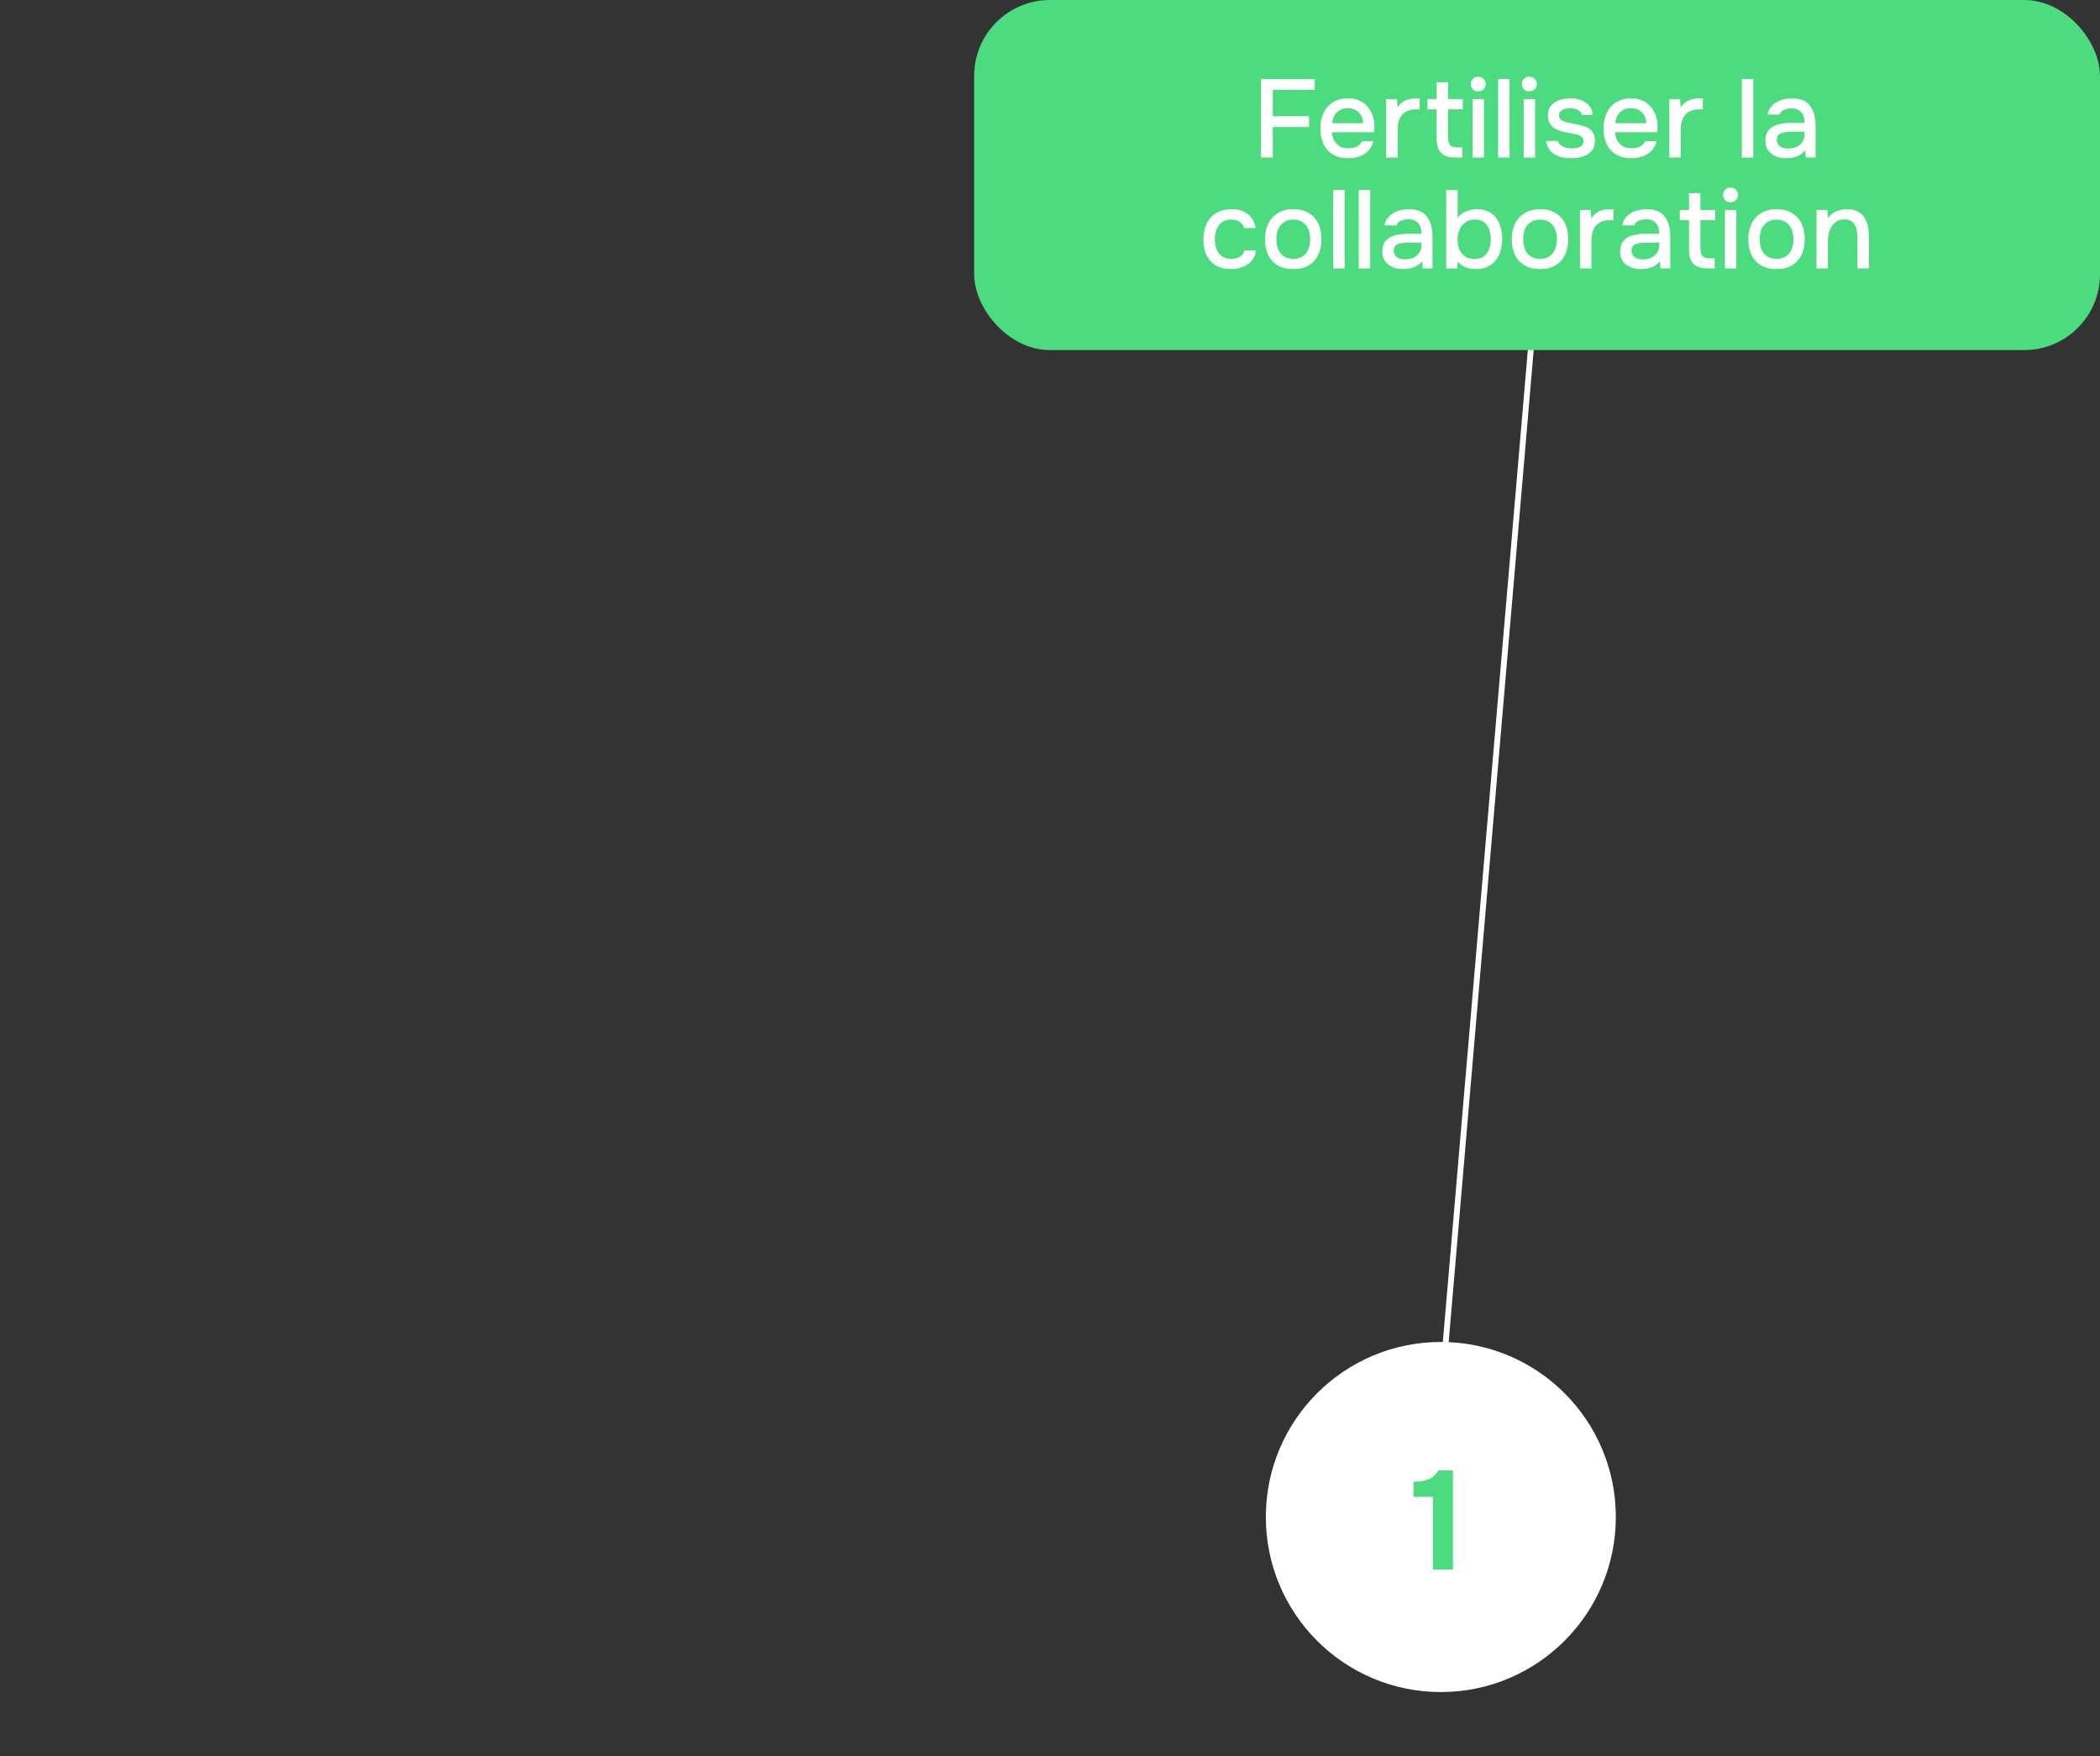<svg width="360" height="301" viewBox="0 0 360 301" fill="none" xmlns="http://www.w3.org/2000/svg">
<rect x="0" y="0" width="360" height="301" fill="#333333" stroke="none"/>
<line x1="262.498" y1="59.043" x2="247.498" y2="234.043" stroke="white"/>
<rect x="167" width="193" height="60" rx="13" fill="#4DDB80"/>
<circle cx="247" cy="260" r="30" fill="white"/>
<path d="M245.648 269V256.544H242.312V253.952C242.968 253.936 243.56 253.88 244.088 253.784C244.616 253.672 245.088 253.48 245.504 253.208C245.92 252.92 246.28 252.52 246.584 252.008H249.08V269H245.648Z" fill="#4DDB80"/>
<path d="M216.176 27V13.567H225.391V15.41H218.19V19.913H224.403V21.775H218.19V27H216.176ZM231.133 27.114C230.081 27.114 229.201 26.899 228.492 26.468C227.782 26.037 227.244 25.442 226.877 24.682C226.522 23.909 226.345 23.023 226.345 22.022C226.345 21.009 226.528 20.116 226.896 19.343C227.276 18.57 227.82 17.962 228.53 17.519C229.252 17.076 230.119 16.854 231.133 16.854C231.905 16.854 232.577 17 233.147 17.291C233.717 17.57 234.185 17.95 234.553 18.431C234.933 18.912 235.211 19.451 235.389 20.046C235.566 20.629 235.642 21.237 235.617 21.87C235.617 22.009 235.61 22.142 235.598 22.269C235.585 22.396 235.572 22.529 235.56 22.668H228.321C228.359 23.175 228.485 23.637 228.701 24.055C228.929 24.473 229.245 24.809 229.651 25.062C230.056 25.303 230.556 25.423 231.152 25.423C231.481 25.423 231.798 25.385 232.102 25.309C232.418 25.22 232.697 25.087 232.938 24.91C233.191 24.72 233.368 24.479 233.47 24.188H235.446C235.281 24.859 234.983 25.417 234.553 25.86C234.135 26.291 233.622 26.607 233.014 26.81C232.418 27.013 231.791 27.114 231.133 27.114ZM228.359 21.11H233.679C233.666 20.616 233.552 20.179 233.337 19.799C233.121 19.406 232.824 19.102 232.444 18.887C232.064 18.659 231.608 18.545 231.076 18.545C230.493 18.545 230.005 18.665 229.613 18.906C229.233 19.147 228.935 19.463 228.72 19.856C228.517 20.236 228.397 20.654 228.359 21.11ZM237.635 27V16.987H239.478L239.573 18.431C239.826 18.038 240.118 17.728 240.447 17.5C240.776 17.272 241.137 17.107 241.53 17.006C241.923 16.905 242.334 16.854 242.765 16.854C242.879 16.854 242.987 16.854 243.088 16.854C243.189 16.854 243.284 16.854 243.373 16.854V18.735H242.765C242.043 18.735 241.441 18.881 240.96 19.172C240.491 19.463 240.143 19.869 239.915 20.388C239.7 20.907 239.592 21.503 239.592 22.174V27H237.635ZM249.646 27C248.861 27 248.221 26.892 247.727 26.677C247.233 26.449 246.866 26.094 246.625 25.613C246.397 25.132 246.283 24.505 246.283 23.732V18.735H244.706V16.987H246.283V14.099H248.24V16.987H250.767V18.735H248.24V23.485C248.24 24.08 248.348 24.53 248.563 24.834C248.778 25.125 249.228 25.271 249.912 25.271H250.691V27H249.646ZM252.442 27V16.987H254.399V27H252.442ZM253.411 15.657C253.031 15.657 252.72 15.543 252.48 15.315C252.252 15.074 252.138 14.77 252.138 14.403C252.138 14.036 252.258 13.738 252.499 13.51C252.739 13.269 253.043 13.149 253.411 13.149C253.753 13.149 254.05 13.269 254.304 13.51C254.57 13.738 254.703 14.036 254.703 14.403C254.703 14.77 254.576 15.074 254.323 15.315C254.082 15.543 253.778 15.657 253.411 15.657ZM256.821 27V13.567H258.778V27H256.821ZM261.199 27V16.987H263.156V27H261.199ZM262.168 15.657C261.788 15.657 261.478 15.543 261.237 15.315C261.009 15.074 260.895 14.77 260.895 14.403C260.895 14.036 261.016 13.738 261.256 13.51C261.497 13.269 261.801 13.149 262.168 13.149C262.51 13.149 262.808 13.269 263.061 13.51C263.327 13.738 263.46 14.036 263.46 14.403C263.46 14.77 263.334 15.074 263.08 15.315C262.84 15.543 262.536 15.657 262.168 15.657ZM269.321 27.114C268.853 27.114 268.384 27.07 267.915 26.981C267.447 26.892 267.01 26.734 266.604 26.506C266.199 26.278 265.857 25.974 265.578 25.594C265.3 25.201 265.122 24.72 265.046 24.15H267.041C267.143 24.454 267.32 24.701 267.573 24.891C267.839 25.081 268.131 25.22 268.447 25.309C268.777 25.398 269.1 25.442 269.416 25.442C269.606 25.442 269.815 25.429 270.043 25.404C270.284 25.379 270.512 25.322 270.727 25.233C270.943 25.144 271.12 25.018 271.259 24.853C271.399 24.676 271.468 24.441 271.468 24.15C271.468 23.922 271.405 23.732 271.278 23.58C271.164 23.428 271 23.308 270.784 23.219C270.582 23.118 270.335 23.042 270.043 22.991C269.473 22.864 268.859 22.744 268.2 22.63C267.554 22.503 266.984 22.288 266.49 21.984C266.313 21.87 266.155 21.743 266.015 21.604C265.876 21.452 265.756 21.281 265.654 21.091C265.553 20.901 265.477 20.698 265.426 20.483C265.376 20.268 265.35 20.033 265.35 19.78C265.35 19.261 265.452 18.817 265.654 18.45C265.87 18.083 266.161 17.785 266.528 17.557C266.896 17.316 267.314 17.139 267.782 17.025C268.251 16.911 268.745 16.854 269.264 16.854C269.936 16.854 270.544 16.962 271.088 17.177C271.633 17.392 272.083 17.709 272.437 18.127C272.792 18.545 273.001 19.071 273.064 19.704H271.221C271.145 19.362 270.924 19.09 270.556 18.887C270.202 18.672 269.752 18.564 269.207 18.564C269.017 18.564 268.808 18.577 268.58 18.602C268.365 18.627 268.156 18.684 267.953 18.773C267.751 18.862 267.586 18.988 267.459 19.153C267.333 19.305 267.269 19.508 267.269 19.761C267.269 20.002 267.326 20.204 267.44 20.369C267.567 20.534 267.744 20.667 267.972 20.768C268.213 20.869 268.485 20.952 268.789 21.015C269.22 21.116 269.682 21.211 270.176 21.3C270.683 21.389 271.095 21.484 271.411 21.585C271.829 21.699 272.184 21.864 272.475 22.079C272.779 22.294 273.007 22.567 273.159 22.896C273.324 23.225 273.406 23.624 273.406 24.093C273.406 24.701 273.286 25.201 273.045 25.594C272.805 25.974 272.482 26.278 272.076 26.506C271.684 26.734 271.24 26.892 270.746 26.981C270.265 27.07 269.79 27.114 269.321 27.114ZM279.672 27.114C278.621 27.114 277.74 26.899 277.031 26.468C276.322 26.037 275.783 25.442 275.416 24.682C275.061 23.909 274.884 23.023 274.884 22.022C274.884 21.009 275.068 20.116 275.435 19.343C275.815 18.57 276.36 17.962 277.069 17.519C277.791 17.076 278.659 16.854 279.672 16.854C280.445 16.854 281.116 17 281.686 17.291C282.256 17.57 282.725 17.95 283.092 18.431C283.472 18.912 283.751 19.451 283.928 20.046C284.105 20.629 284.181 21.237 284.156 21.87C284.156 22.009 284.15 22.142 284.137 22.269C284.124 22.396 284.112 22.529 284.099 22.668H276.86C276.898 23.175 277.025 23.637 277.24 24.055C277.468 24.473 277.785 24.809 278.19 25.062C278.595 25.303 279.096 25.423 279.691 25.423C280.02 25.423 280.337 25.385 280.641 25.309C280.958 25.22 281.236 25.087 281.477 24.91C281.73 24.72 281.908 24.479 282.009 24.188H283.985C283.82 24.859 283.523 25.417 283.092 25.86C282.674 26.291 282.161 26.607 281.553 26.81C280.958 27.013 280.331 27.114 279.672 27.114ZM276.898 21.11H282.218C282.205 20.616 282.091 20.179 281.876 19.799C281.661 19.406 281.363 19.102 280.983 18.887C280.603 18.659 280.147 18.545 279.615 18.545C279.032 18.545 278.545 18.665 278.152 18.906C277.772 19.147 277.474 19.463 277.259 19.856C277.056 20.236 276.936 20.654 276.898 21.11ZM286.174 27V16.987H288.017L288.112 18.431C288.365 18.038 288.657 17.728 288.986 17.5C289.315 17.272 289.676 17.107 290.069 17.006C290.462 16.905 290.873 16.854 291.304 16.854C291.418 16.854 291.526 16.854 291.627 16.854C291.728 16.854 291.823 16.854 291.912 16.854V18.735H291.304C290.582 18.735 289.98 18.881 289.499 19.172C289.03 19.463 288.682 19.869 288.454 20.388C288.239 20.907 288.131 21.503 288.131 22.174V27H286.174ZM298.606 27V13.567H300.563V27H298.606ZM306.177 27.114C305.721 27.114 305.277 27.057 304.847 26.943C304.429 26.816 304.055 26.633 303.726 26.392C303.396 26.139 303.13 25.828 302.928 25.461C302.738 25.081 302.643 24.638 302.643 24.131C302.643 23.523 302.757 23.023 302.985 22.63C303.225 22.225 303.542 21.914 303.935 21.699C304.327 21.471 304.777 21.313 305.284 21.224C305.803 21.123 306.341 21.072 306.899 21.072H309.35C309.35 20.578 309.274 20.147 309.122 19.78C308.97 19.4 308.729 19.109 308.4 18.906C308.083 18.691 307.659 18.583 307.127 18.583C306.81 18.583 306.506 18.621 306.215 18.697C305.936 18.76 305.695 18.868 305.493 19.02C305.29 19.172 305.151 19.375 305.075 19.628H303.023C303.099 19.147 303.27 18.735 303.536 18.393C303.802 18.038 304.131 17.747 304.524 17.519C304.916 17.291 305.334 17.126 305.778 17.025C306.234 16.911 306.696 16.854 307.165 16.854C308.609 16.854 309.647 17.278 310.281 18.127C310.927 18.963 311.25 20.116 311.25 21.585V27H309.559L309.483 25.727C309.191 26.12 308.843 26.417 308.438 26.62C308.045 26.823 307.652 26.956 307.26 27.019C306.867 27.082 306.506 27.114 306.177 27.114ZM306.481 25.461C307.051 25.461 307.551 25.366 307.982 25.176C308.412 24.973 308.748 24.688 308.989 24.321C309.229 23.941 309.35 23.498 309.35 22.991V22.573H307.564C307.196 22.573 306.835 22.586 306.481 22.611C306.139 22.624 305.822 22.674 305.531 22.763C305.252 22.839 305.024 22.972 304.847 23.162C304.682 23.352 304.6 23.624 304.6 23.979C304.6 24.321 304.688 24.6 304.866 24.815C305.043 25.03 305.277 25.195 305.569 25.309C305.86 25.41 306.164 25.461 306.481 25.461ZM211.027 46.114C209.976 46.114 209.096 45.899 208.386 45.468C207.69 45.037 207.164 44.442 206.809 43.682C206.467 42.909 206.296 42.023 206.296 41.022C206.296 40.034 206.474 39.154 206.828 38.381C207.196 37.596 207.74 36.981 208.462 36.538C209.197 36.082 210.103 35.854 211.179 35.854C211.914 35.854 212.566 35.981 213.136 36.234C213.706 36.475 214.169 36.836 214.523 37.317C214.891 37.786 215.131 38.375 215.245 39.084H213.288C213.124 38.565 212.845 38.191 212.452 37.963C212.072 37.735 211.623 37.621 211.103 37.621C210.407 37.621 209.849 37.786 209.431 38.115C209.026 38.444 208.728 38.869 208.538 39.388C208.348 39.907 208.253 40.452 208.253 41.022C208.253 41.617 208.348 42.168 208.538 42.675C208.741 43.182 209.045 43.593 209.45 43.91C209.868 44.214 210.413 44.366 211.084 44.366C211.591 44.366 212.06 44.258 212.49 44.043C212.921 43.815 213.2 43.435 213.326 42.903H215.34C215.226 43.638 214.96 44.246 214.542 44.727C214.124 45.196 213.605 45.544 212.984 45.772C212.376 46 211.724 46.114 211.027 46.114ZM221.699 46.114C220.66 46.114 219.78 45.905 219.058 45.487C218.336 45.056 217.785 44.455 217.405 43.682C217.038 42.909 216.854 42.016 216.854 41.003C216.854 39.977 217.044 39.084 217.424 38.324C217.804 37.551 218.355 36.95 219.077 36.519C219.799 36.076 220.679 35.854 221.718 35.854C222.757 35.854 223.637 36.076 224.359 36.519C225.081 36.95 225.626 37.551 225.993 38.324C226.36 39.097 226.544 39.996 226.544 41.022C226.544 42.023 226.354 42.909 225.974 43.682C225.607 44.455 225.062 45.056 224.34 45.487C223.631 45.905 222.75 46.114 221.699 46.114ZM221.699 44.366C222.383 44.366 222.934 44.214 223.352 43.91C223.783 43.606 224.099 43.201 224.302 42.694C224.505 42.175 224.606 41.611 224.606 41.003C224.606 40.395 224.505 39.838 224.302 39.331C224.099 38.824 223.783 38.419 223.352 38.115C222.934 37.798 222.383 37.64 221.699 37.64C221.028 37.64 220.477 37.798 220.046 38.115C219.615 38.419 219.299 38.824 219.096 39.331C218.906 39.838 218.811 40.395 218.811 41.003C218.811 41.624 218.906 42.187 219.096 42.694C219.299 43.201 219.615 43.606 220.046 43.91C220.477 44.214 221.028 44.366 221.699 44.366ZM228.552 46V32.567H230.509V46H228.552ZM232.931 46V32.567H234.888V46H232.931ZM240.502 46.114C240.046 46.114 239.603 46.057 239.172 45.943C238.754 45.816 238.381 45.633 238.051 45.392C237.722 45.139 237.456 44.828 237.253 44.461C237.063 44.081 236.968 43.638 236.968 43.131C236.968 42.523 237.082 42.023 237.31 41.63C237.551 41.225 237.868 40.914 238.26 40.699C238.653 40.471 239.103 40.313 239.609 40.224C240.129 40.123 240.667 40.072 241.224 40.072H243.675C243.675 39.578 243.599 39.147 243.447 38.78C243.295 38.4 243.055 38.109 242.725 37.906C242.409 37.691 241.984 37.583 241.452 37.583C241.136 37.583 240.832 37.621 240.54 37.697C240.262 37.76 240.021 37.868 239.818 38.02C239.616 38.172 239.476 38.375 239.4 38.628H237.348C237.424 38.147 237.595 37.735 237.861 37.393C238.127 37.038 238.457 36.747 238.849 36.519C239.242 36.291 239.66 36.126 240.103 36.025C240.559 35.911 241.022 35.854 241.49 35.854C242.934 35.854 243.973 36.278 244.606 37.127C245.252 37.963 245.575 39.116 245.575 40.585V46H243.884L243.808 44.727C243.517 45.12 243.169 45.417 242.763 45.62C242.371 45.823 241.978 45.956 241.585 46.019C241.193 46.082 240.832 46.114 240.502 46.114ZM240.806 44.461C241.376 44.461 241.877 44.366 242.307 44.176C242.738 43.973 243.074 43.688 243.314 43.321C243.555 42.941 243.675 42.498 243.675 41.991V41.573H241.889C241.522 41.573 241.161 41.586 240.806 41.611C240.464 41.624 240.148 41.674 239.856 41.763C239.578 41.839 239.35 41.972 239.172 42.162C239.008 42.352 238.925 42.624 238.925 42.979C238.925 43.321 239.014 43.6 239.191 43.815C239.369 44.03 239.603 44.195 239.894 44.309C240.186 44.41 240.49 44.461 240.806 44.461ZM252.978 46.114C252.56 46.114 252.161 46.07 251.781 45.981C251.413 45.892 251.065 45.753 250.736 45.563C250.419 45.36 250.134 45.113 249.881 44.822L249.824 46H247.924V32.567H249.881V37.336C250.235 36.855 250.71 36.487 251.306 36.234C251.901 35.981 252.515 35.854 253.149 35.854C254.149 35.854 254.973 36.082 255.619 36.538C256.265 36.981 256.74 37.589 257.044 38.362C257.36 39.122 257.519 39.99 257.519 40.965C257.519 41.928 257.354 42.802 257.025 43.587C256.695 44.36 256.195 44.974 255.524 45.43C254.865 45.886 254.016 46.114 252.978 46.114ZM252.769 44.385C253.465 44.385 254.016 44.227 254.422 43.91C254.827 43.593 255.118 43.175 255.296 42.656C255.473 42.137 255.562 41.579 255.562 40.984C255.562 40.363 255.467 39.8 255.277 39.293C255.099 38.786 254.802 38.381 254.384 38.077C253.978 37.773 253.434 37.621 252.75 37.621C252.129 37.621 251.603 37.792 251.173 38.134C250.742 38.463 250.413 38.888 250.185 39.407C249.969 39.926 249.862 40.465 249.862 41.022C249.862 41.605 249.957 42.156 250.147 42.675C250.349 43.182 250.666 43.593 251.097 43.91C251.527 44.227 252.085 44.385 252.769 44.385ZM264.004 46.114C262.965 46.114 262.085 45.905 261.363 45.487C260.641 45.056 260.09 44.455 259.71 43.682C259.342 42.909 259.159 42.016 259.159 41.003C259.159 39.977 259.349 39.084 259.729 38.324C260.109 37.551 260.66 36.95 261.382 36.519C262.104 36.076 262.984 35.854 264.023 35.854C265.061 35.854 265.942 36.076 266.664 36.519C267.386 36.95 267.93 37.551 268.298 38.324C268.665 39.097 268.849 39.996 268.849 41.022C268.849 42.023 268.659 42.909 268.279 43.682C267.911 44.455 267.367 45.056 266.645 45.487C265.935 45.905 265.055 46.114 264.004 46.114ZM264.004 44.366C264.688 44.366 265.239 44.214 265.657 43.91C266.087 43.606 266.404 43.201 266.607 42.694C266.809 42.175 266.911 41.611 266.911 41.003C266.911 40.395 266.809 39.838 266.607 39.331C266.404 38.824 266.087 38.419 265.657 38.115C265.239 37.798 264.688 37.64 264.004 37.64C263.332 37.64 262.781 37.798 262.351 38.115C261.92 38.419 261.603 38.824 261.401 39.331C261.211 39.838 261.116 40.395 261.116 41.003C261.116 41.624 261.211 42.187 261.401 42.694C261.603 43.201 261.92 43.606 262.351 43.91C262.781 44.214 263.332 44.366 264.004 44.366ZM270.857 46V35.987H272.7L272.795 37.431C273.048 37.038 273.34 36.728 273.669 36.5C273.998 36.272 274.359 36.107 274.752 36.006C275.145 35.905 275.556 35.854 275.987 35.854C276.101 35.854 276.209 35.854 276.31 35.854C276.411 35.854 276.506 35.854 276.595 35.854V37.735H275.987C275.265 37.735 274.663 37.881 274.182 38.172C273.713 38.463 273.365 38.869 273.137 39.388C272.922 39.907 272.814 40.503 272.814 41.174V46H270.857ZM281.267 46.114C280.811 46.114 280.368 46.057 279.937 45.943C279.519 45.816 279.145 45.633 278.816 45.392C278.487 45.139 278.221 44.828 278.018 44.461C277.828 44.081 277.733 43.638 277.733 43.131C277.733 42.523 277.847 42.023 278.075 41.63C278.316 41.225 278.632 40.914 279.025 40.699C279.418 40.471 279.867 40.313 280.374 40.224C280.893 40.123 281.432 40.072 281.989 40.072H284.44C284.44 39.578 284.364 39.147 284.212 38.78C284.06 38.4 283.819 38.109 283.49 37.906C283.173 37.691 282.749 37.583 282.217 37.583C281.9 37.583 281.596 37.621 281.305 37.697C281.026 37.76 280.786 37.868 280.583 38.02C280.38 38.172 280.241 38.375 280.165 38.628H278.113C278.189 38.147 278.36 37.735 278.626 37.393C278.892 37.038 279.221 36.747 279.614 36.519C280.007 36.291 280.425 36.126 280.868 36.025C281.324 35.911 281.786 35.854 282.255 35.854C283.699 35.854 284.738 36.278 285.371 37.127C286.017 37.963 286.34 39.116 286.34 40.585V46H284.649L284.573 44.727C284.282 45.12 283.933 45.417 283.528 45.62C283.135 45.823 282.743 45.956 282.35 46.019C281.957 46.082 281.596 46.114 281.267 46.114ZM281.571 44.461C282.141 44.461 282.641 44.366 283.072 44.176C283.503 43.973 283.838 43.688 284.079 43.321C284.32 42.941 284.44 42.498 284.44 41.991V41.573H282.654C282.287 41.573 281.926 41.586 281.571 41.611C281.229 41.624 280.912 41.674 280.621 41.763C280.342 41.839 280.114 41.972 279.937 42.162C279.772 42.352 279.69 42.624 279.69 42.979C279.69 43.321 279.779 43.6 279.956 43.815C280.133 44.03 280.368 44.195 280.659 44.309C280.95 44.41 281.254 44.461 281.571 44.461ZM292.906 46C292.121 46 291.481 45.892 290.987 45.677C290.493 45.449 290.126 45.094 289.885 44.613C289.657 44.132 289.543 43.505 289.543 42.732V37.735H287.966V35.987H289.543V33.099H291.5V35.987H294.027V37.735H291.5V42.485C291.5 43.08 291.608 43.53 291.823 43.834C292.039 44.125 292.488 44.271 293.172 44.271H293.951V46H292.906ZM295.702 46V35.987H297.659V46H295.702ZM296.671 34.657C296.291 34.657 295.981 34.543 295.74 34.315C295.512 34.074 295.398 33.77 295.398 33.403C295.398 33.036 295.518 32.738 295.759 32.51C296 32.269 296.304 32.149 296.671 32.149C297.013 32.149 297.311 32.269 297.564 32.51C297.83 32.738 297.963 33.036 297.963 33.403C297.963 33.77 297.836 34.074 297.583 34.315C297.342 34.543 297.038 34.657 296.671 34.657ZM304.546 46.114C303.507 46.114 302.627 45.905 301.905 45.487C301.183 45.056 300.632 44.455 300.252 43.682C299.884 42.909 299.701 42.016 299.701 41.003C299.701 39.977 299.891 39.084 300.271 38.324C300.651 37.551 301.202 36.95 301.924 36.519C302.646 36.076 303.526 35.854 304.565 35.854C305.603 35.854 306.484 36.076 307.206 36.519C307.928 36.95 308.472 37.551 308.84 38.324C309.207 39.097 309.391 39.996 309.391 41.022C309.391 42.023 309.201 42.909 308.821 43.682C308.453 44.455 307.909 45.056 307.187 45.487C306.477 45.905 305.597 46.114 304.546 46.114ZM304.546 44.366C305.23 44.366 305.781 44.214 306.199 43.91C306.629 43.606 306.946 43.201 307.149 42.694C307.351 42.175 307.453 41.611 307.453 41.003C307.453 40.395 307.351 39.838 307.149 39.331C306.946 38.824 306.629 38.419 306.199 38.115C305.781 37.798 305.23 37.64 304.546 37.64C303.874 37.64 303.323 37.798 302.893 38.115C302.462 38.419 302.145 38.824 301.943 39.331C301.753 39.838 301.658 40.395 301.658 41.003C301.658 41.624 301.753 42.187 301.943 42.694C302.145 43.201 302.462 43.606 302.893 43.91C303.323 44.214 303.874 44.366 304.546 44.366ZM311.399 46V35.987H313.261L313.356 37.393C313.609 37.026 313.913 36.734 314.268 36.519C314.623 36.291 315.003 36.126 315.408 36.025C315.813 35.911 316.206 35.854 316.586 35.854C317.549 35.854 318.302 36.063 318.847 36.481C319.404 36.886 319.797 37.437 320.025 38.134C320.266 38.818 320.386 39.597 320.386 40.471V46H318.41V40.87C318.41 40.465 318.385 40.066 318.334 39.673C318.283 39.28 318.176 38.932 318.011 38.628C317.859 38.311 317.637 38.064 317.346 37.887C317.055 37.697 316.662 37.602 316.168 37.602C315.56 37.602 315.047 37.767 314.629 38.096C314.211 38.425 313.894 38.869 313.679 39.426C313.464 39.983 313.356 40.61 313.356 41.307V46H311.399Z" fill="white"/>
</svg>
